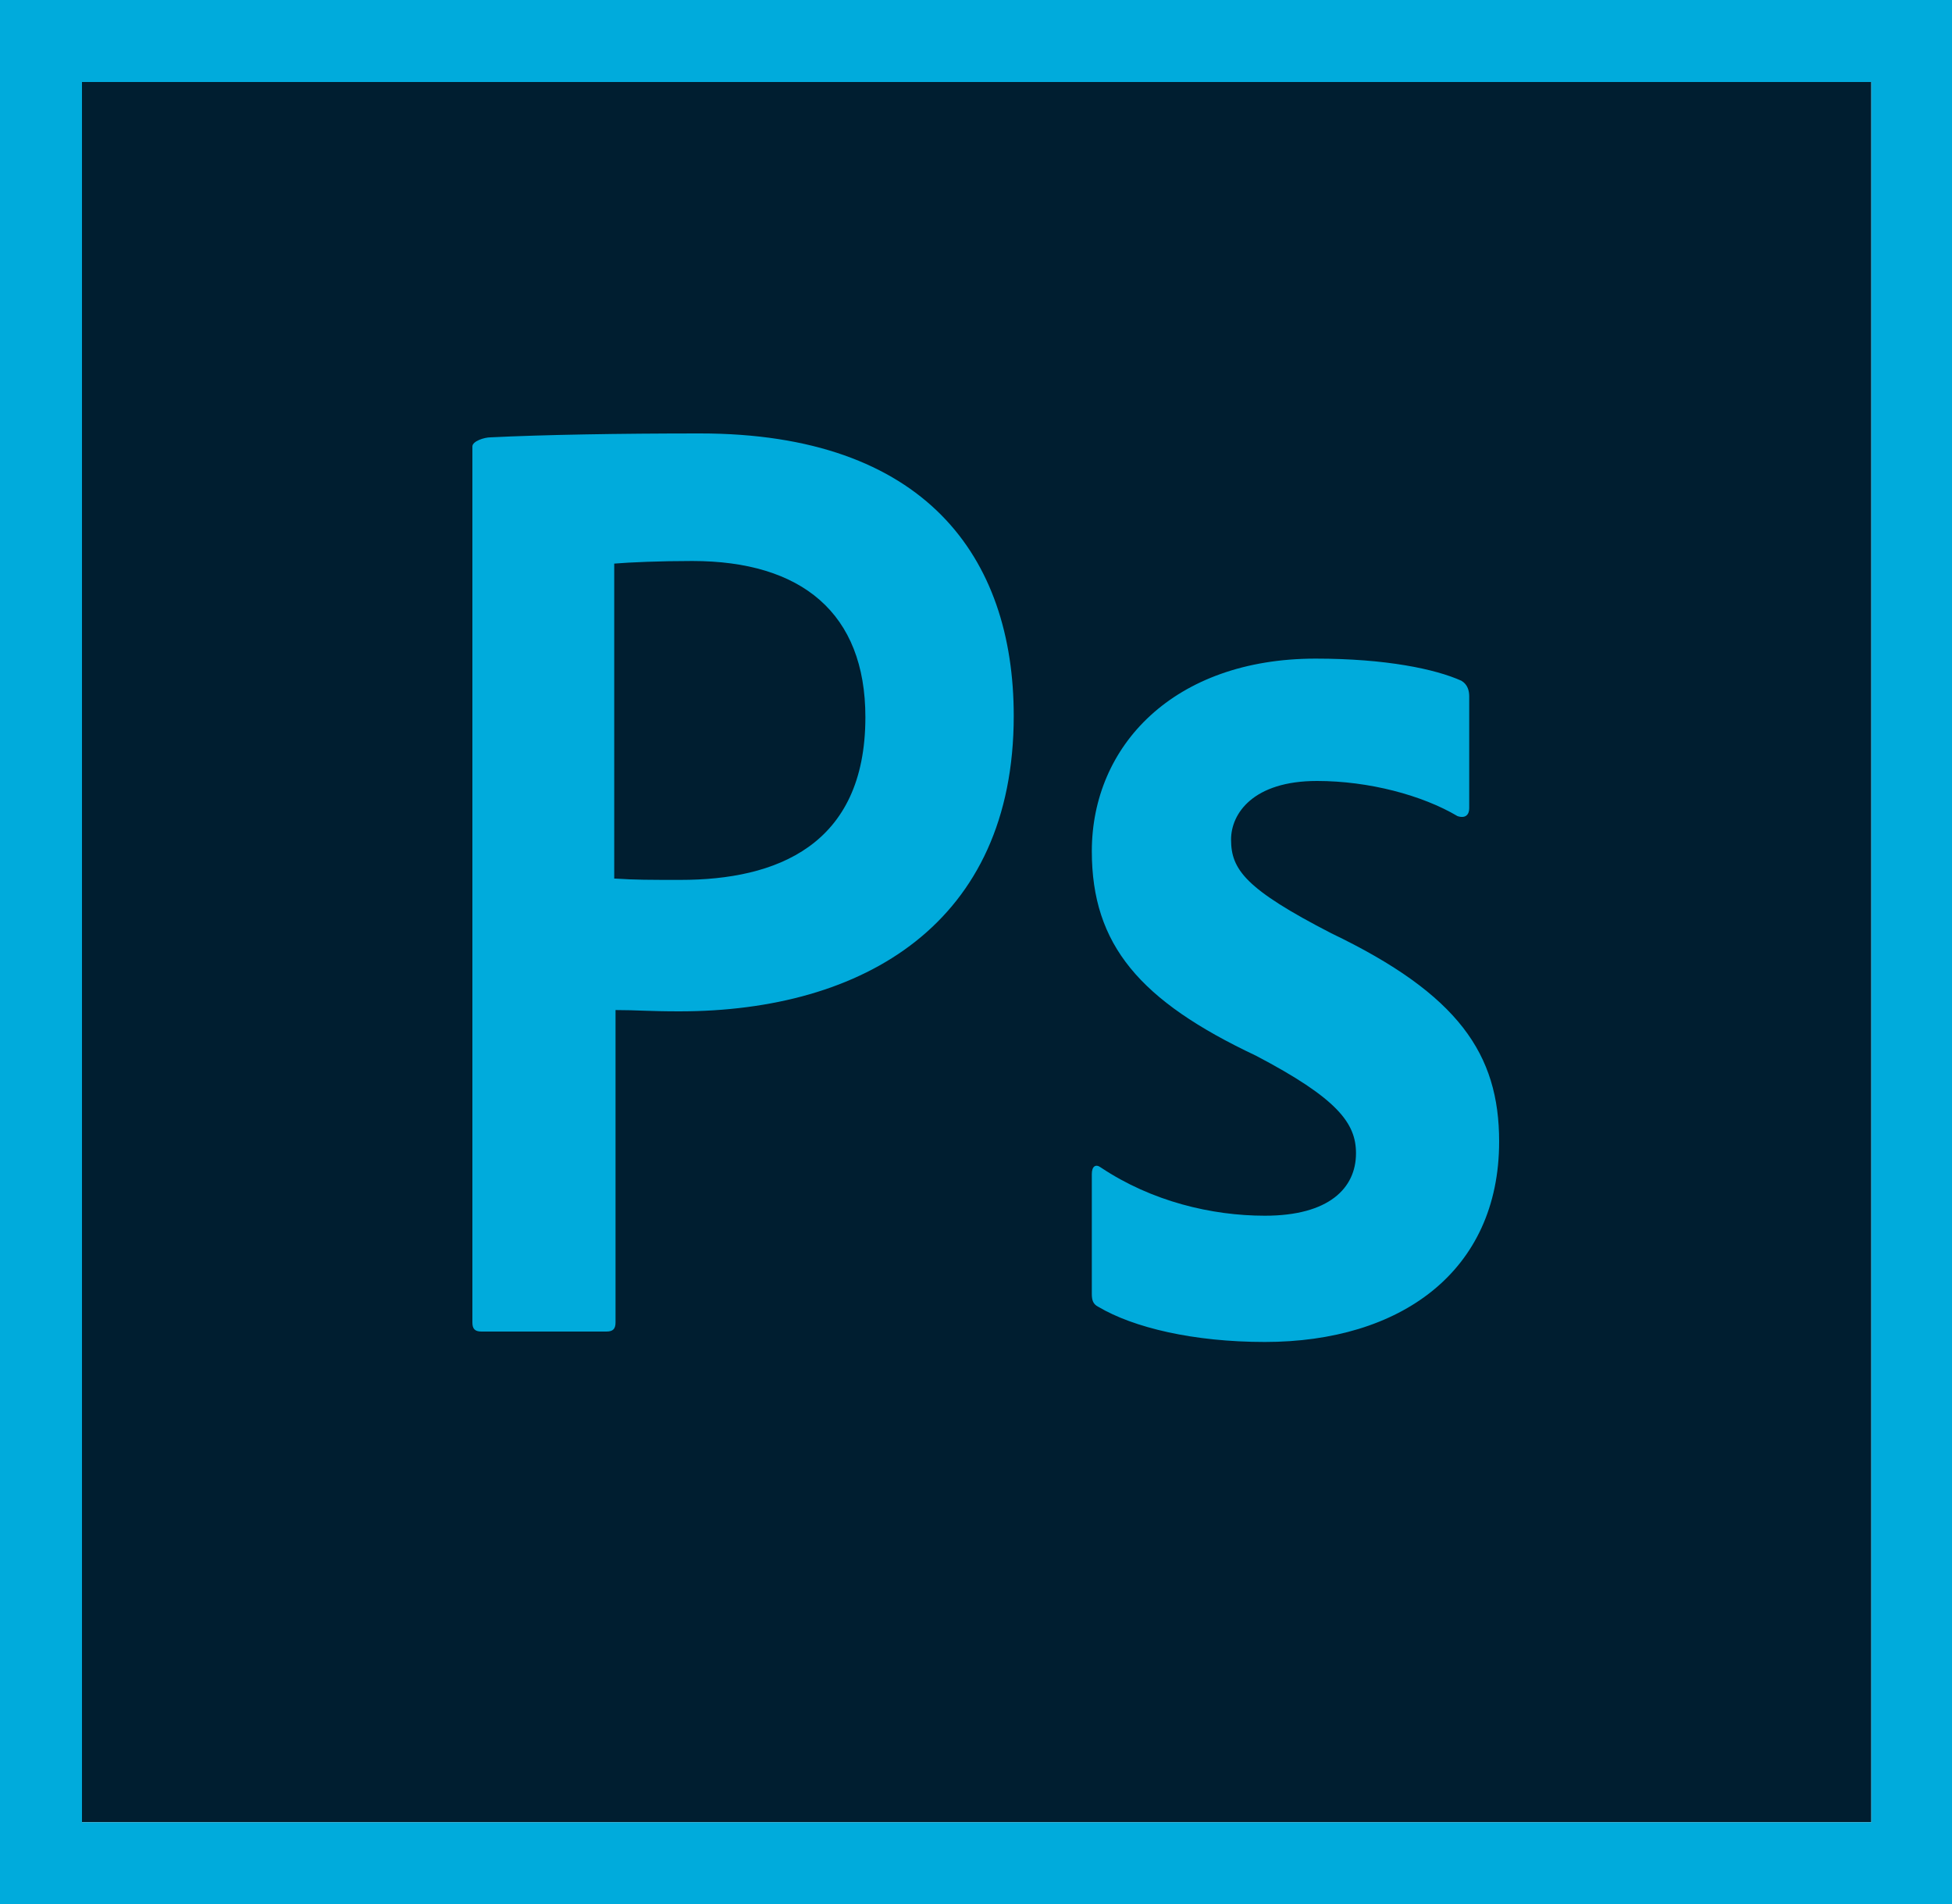 <?xml version="1.0" encoding="utf-8"?>
<!-- Generator: Adobe Illustrator 21.1.0, SVG Export Plug-In . SVG Version: 6.00 Build 0)  -->
<svg version="1.1" id="レイヤー_1" xmlns="http://www.w3.org/2000/svg" xmlns:xlink="http://www.w3.org/1999/xlink" x="0px"
	 y="0px" viewBox="0 0 150 146.3" style="enable-background:new 0 0 150 146.3;" xml:space="preserve">
<style type="text/css">
	.st0{fill:#001E30;}
	.st1{fill:#00ABDC;}
	.st2{clip-path:url(#SVGID_2_);fill-rule:evenodd;clip-rule:evenodd;fill:#00ABDC;}
</style>
<polygon class="st0" points="6.3,6.3 6.3,6.3 6.3,140 143.8,140 143.8,6.3 143.7,6.3 "/>
<path class="st1" d="M6.3,6.3h137.5V140H6.3V6.3z M0,146.3h150V0H0V146.3z"/>
<g>
	<defs>
		<rect id="SVGID_1_" x="0" width="150" height="146.3"/>
	</defs>
	<clipPath id="SVGID_2_">
		<use xlink:href="#SVGID_1_"  style="overflow:visible;"/>
	</clipPath>
	<path class="st2" d="M36.3,34.3c0-0.4,0.9-0.7,1.4-0.7c4-0.2,9.9-0.3,16.1-0.3c17.3,0,24.1,9.5,24.1,21.7
		c0,15.9-11.5,22.7-25.7,22.7c-2.4,0-3.2-0.1-4.9-0.1v24c0,0.5-0.2,0.7-0.7,0.7H37c-0.5,0-0.7-0.2-0.7-0.7V34.3z M47.3,67.5
		c1.5,0.1,2.6,0.1,5,0.1c7.3,0,14.2-2.6,14.2-12.5c0-8-4.9-12-13.3-12c-2.5,0-4.8,0.1-6,0.2V67.5z M101.2,60c-4.9,0-6.6,2.5-6.6,4.5
		c0,2.3,1.1,3.8,7.7,7.2c9.8,4.7,12.9,9.3,12.9,16c0,10-7.6,15.4-18,15.4c-5.5,0-10.1-1.1-12.8-2.7c-0.4-0.2-0.5-0.5-0.5-1v-9.2
		c0-0.6,0.3-0.8,0.7-0.5c3.9,2.6,8.5,3.7,12.6,3.7c4.9,0,7-2.1,7-4.8c0-2.3-1.4-4.2-7.7-7.5c-8.9-4.2-12.6-8.5-12.6-15.7
		c0-8.1,6.3-14.8,17.2-14.8c5.4,0,9.2,0.8,11.2,1.7c0.5,0.3,0.6,0.8,0.6,1.2v8.6c0,0.5-0.3,0.8-0.9,0.6
		C109.3,61.1,105.2,60,101.2,60"/>
</g>
</svg>
